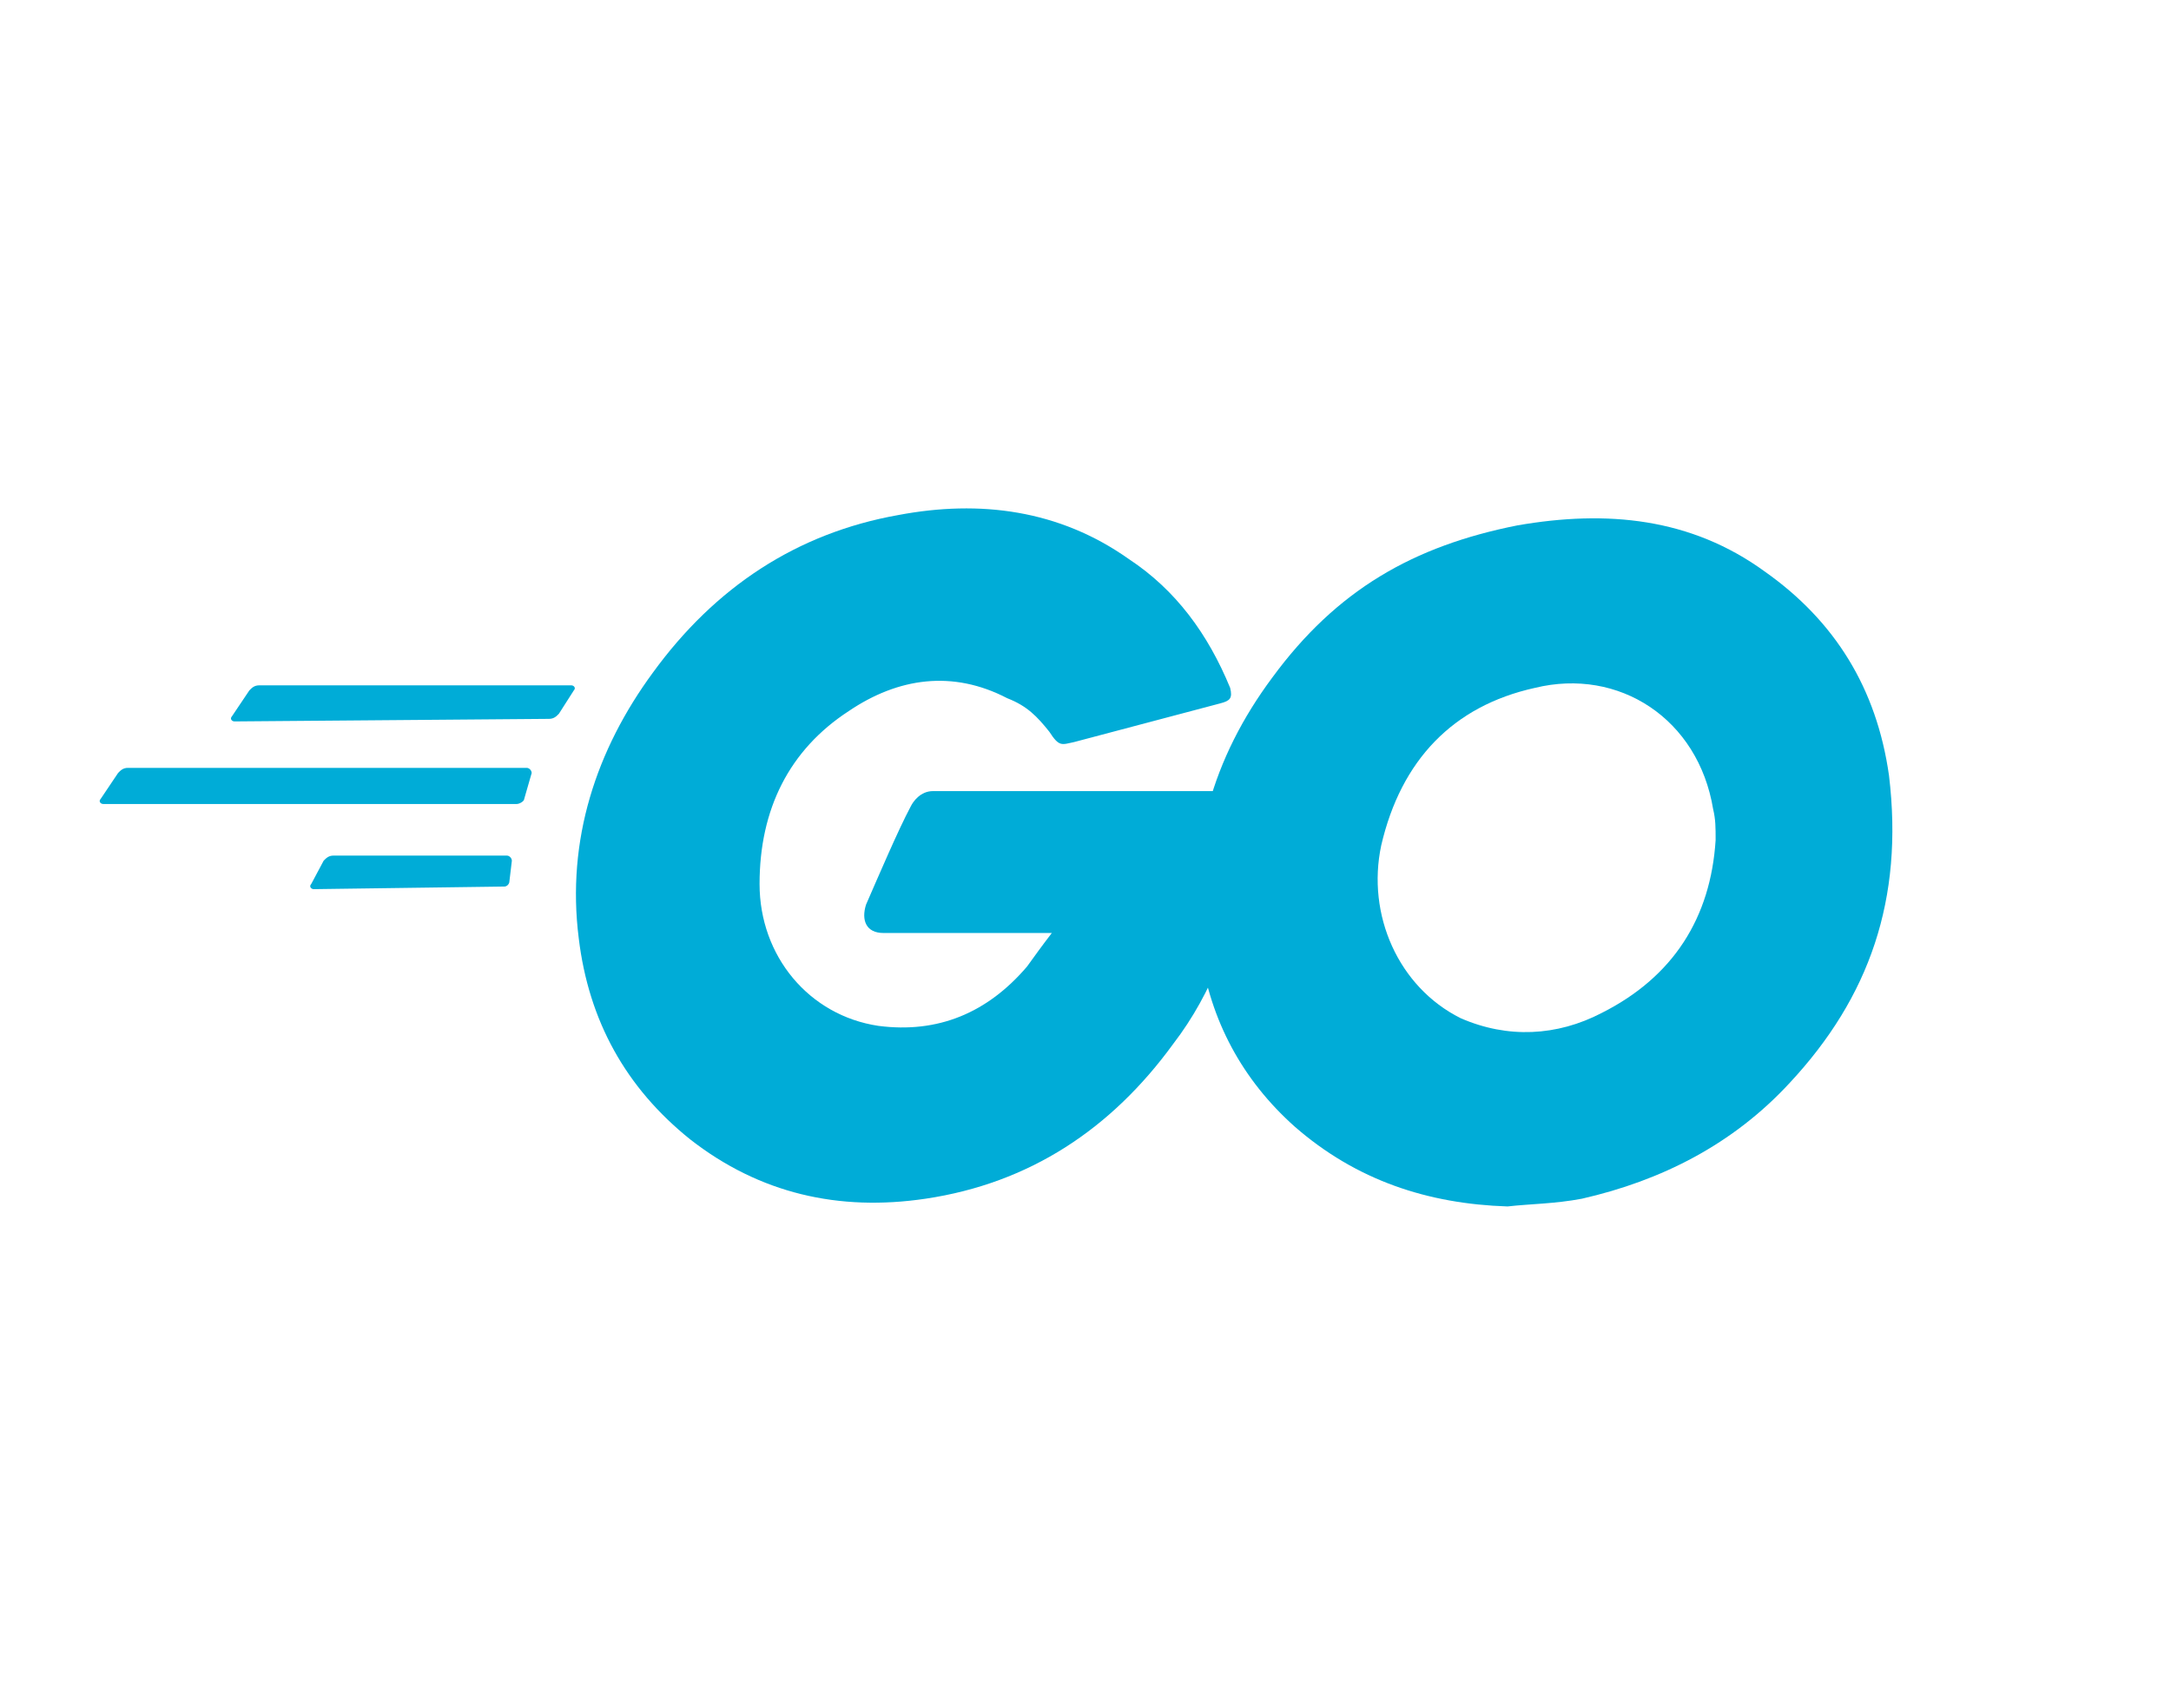 <svg width="61" height="48" viewBox="0 0 61 48" fill="none" xmlns="http://www.w3.org/2000/svg">
<path d="M6.588 20.272C6.518 20.272 6.449 20.2 6.518 20.127L7.005 19.402C7.075 19.33 7.144 19.258 7.284 19.258H16.053C16.122 19.258 16.192 19.33 16.122 19.402L15.705 20.055C15.635 20.127 15.565 20.2 15.426 20.2L6.588 20.272ZM2.899 22.592C2.83 22.592 2.76 22.52 2.83 22.447L3.317 21.722C3.386 21.65 3.456 21.577 3.595 21.577H14.8C14.87 21.577 14.939 21.65 14.939 21.722L14.73 22.447C14.73 22.52 14.591 22.592 14.521 22.592H2.899ZM8.815 24.985C8.745 24.985 8.676 24.912 8.745 24.84L9.093 24.187C9.163 24.115 9.232 24.042 9.371 24.042H14.243C14.313 24.042 14.382 24.115 14.382 24.187L14.313 24.767C14.313 24.84 14.243 24.912 14.174 24.912L8.815 24.985ZM34.286 19.765L30.18 20.852C29.832 20.925 29.763 20.997 29.484 20.562C29.136 20.127 28.858 19.837 28.301 19.62C26.77 18.823 25.239 19.04 23.847 19.982C22.177 21.07 21.342 22.737 21.342 24.84C21.342 26.869 22.734 28.537 24.682 28.827C26.352 29.044 27.744 28.464 28.858 27.159C29.067 26.869 29.276 26.579 29.554 26.217H24.822C24.334 26.217 24.195 25.855 24.334 25.419C24.682 24.622 25.239 23.317 25.587 22.665C25.657 22.52 25.865 22.23 26.213 22.23H35.121C35.052 22.955 35.052 23.607 34.982 24.332C34.704 26.145 34.078 27.884 32.964 29.334C31.224 31.727 28.927 33.249 26.005 33.684C23.569 34.046 21.342 33.539 19.393 32.017C17.584 30.567 16.54 28.682 16.261 26.362C15.913 23.607 16.748 21.07 18.349 18.895C20.089 16.503 22.386 14.98 25.239 14.473C27.536 14.038 29.763 14.328 31.711 15.705C33.034 16.575 33.938 17.808 34.565 19.33C34.634 19.62 34.565 19.692 34.286 19.765Z" fill="#00ACD7"/>
<path d="M42.359 33.901C40.132 33.829 38.114 33.176 36.374 31.654C34.912 30.349 34.008 28.682 33.729 26.724C33.312 23.825 34.077 21.287 35.748 19.04C37.557 16.575 39.714 15.343 42.637 14.763C45.143 14.328 47.509 14.545 49.597 16.068C51.545 17.445 52.729 19.33 53.077 21.795C53.494 25.275 52.52 28.029 50.293 30.422C48.692 32.161 46.674 33.176 44.447 33.684C43.681 33.829 42.985 33.829 42.359 33.901ZM48.205 23.607C48.205 23.245 48.205 23.027 48.135 22.737C47.718 20.2 45.491 18.75 43.125 19.33C40.828 19.837 39.367 21.36 38.81 23.752C38.392 25.709 39.297 27.739 41.037 28.609C42.359 29.189 43.751 29.117 45.004 28.464C47.022 27.449 48.066 25.782 48.205 23.607Z" fill="#00ACD7"/>
</svg>
